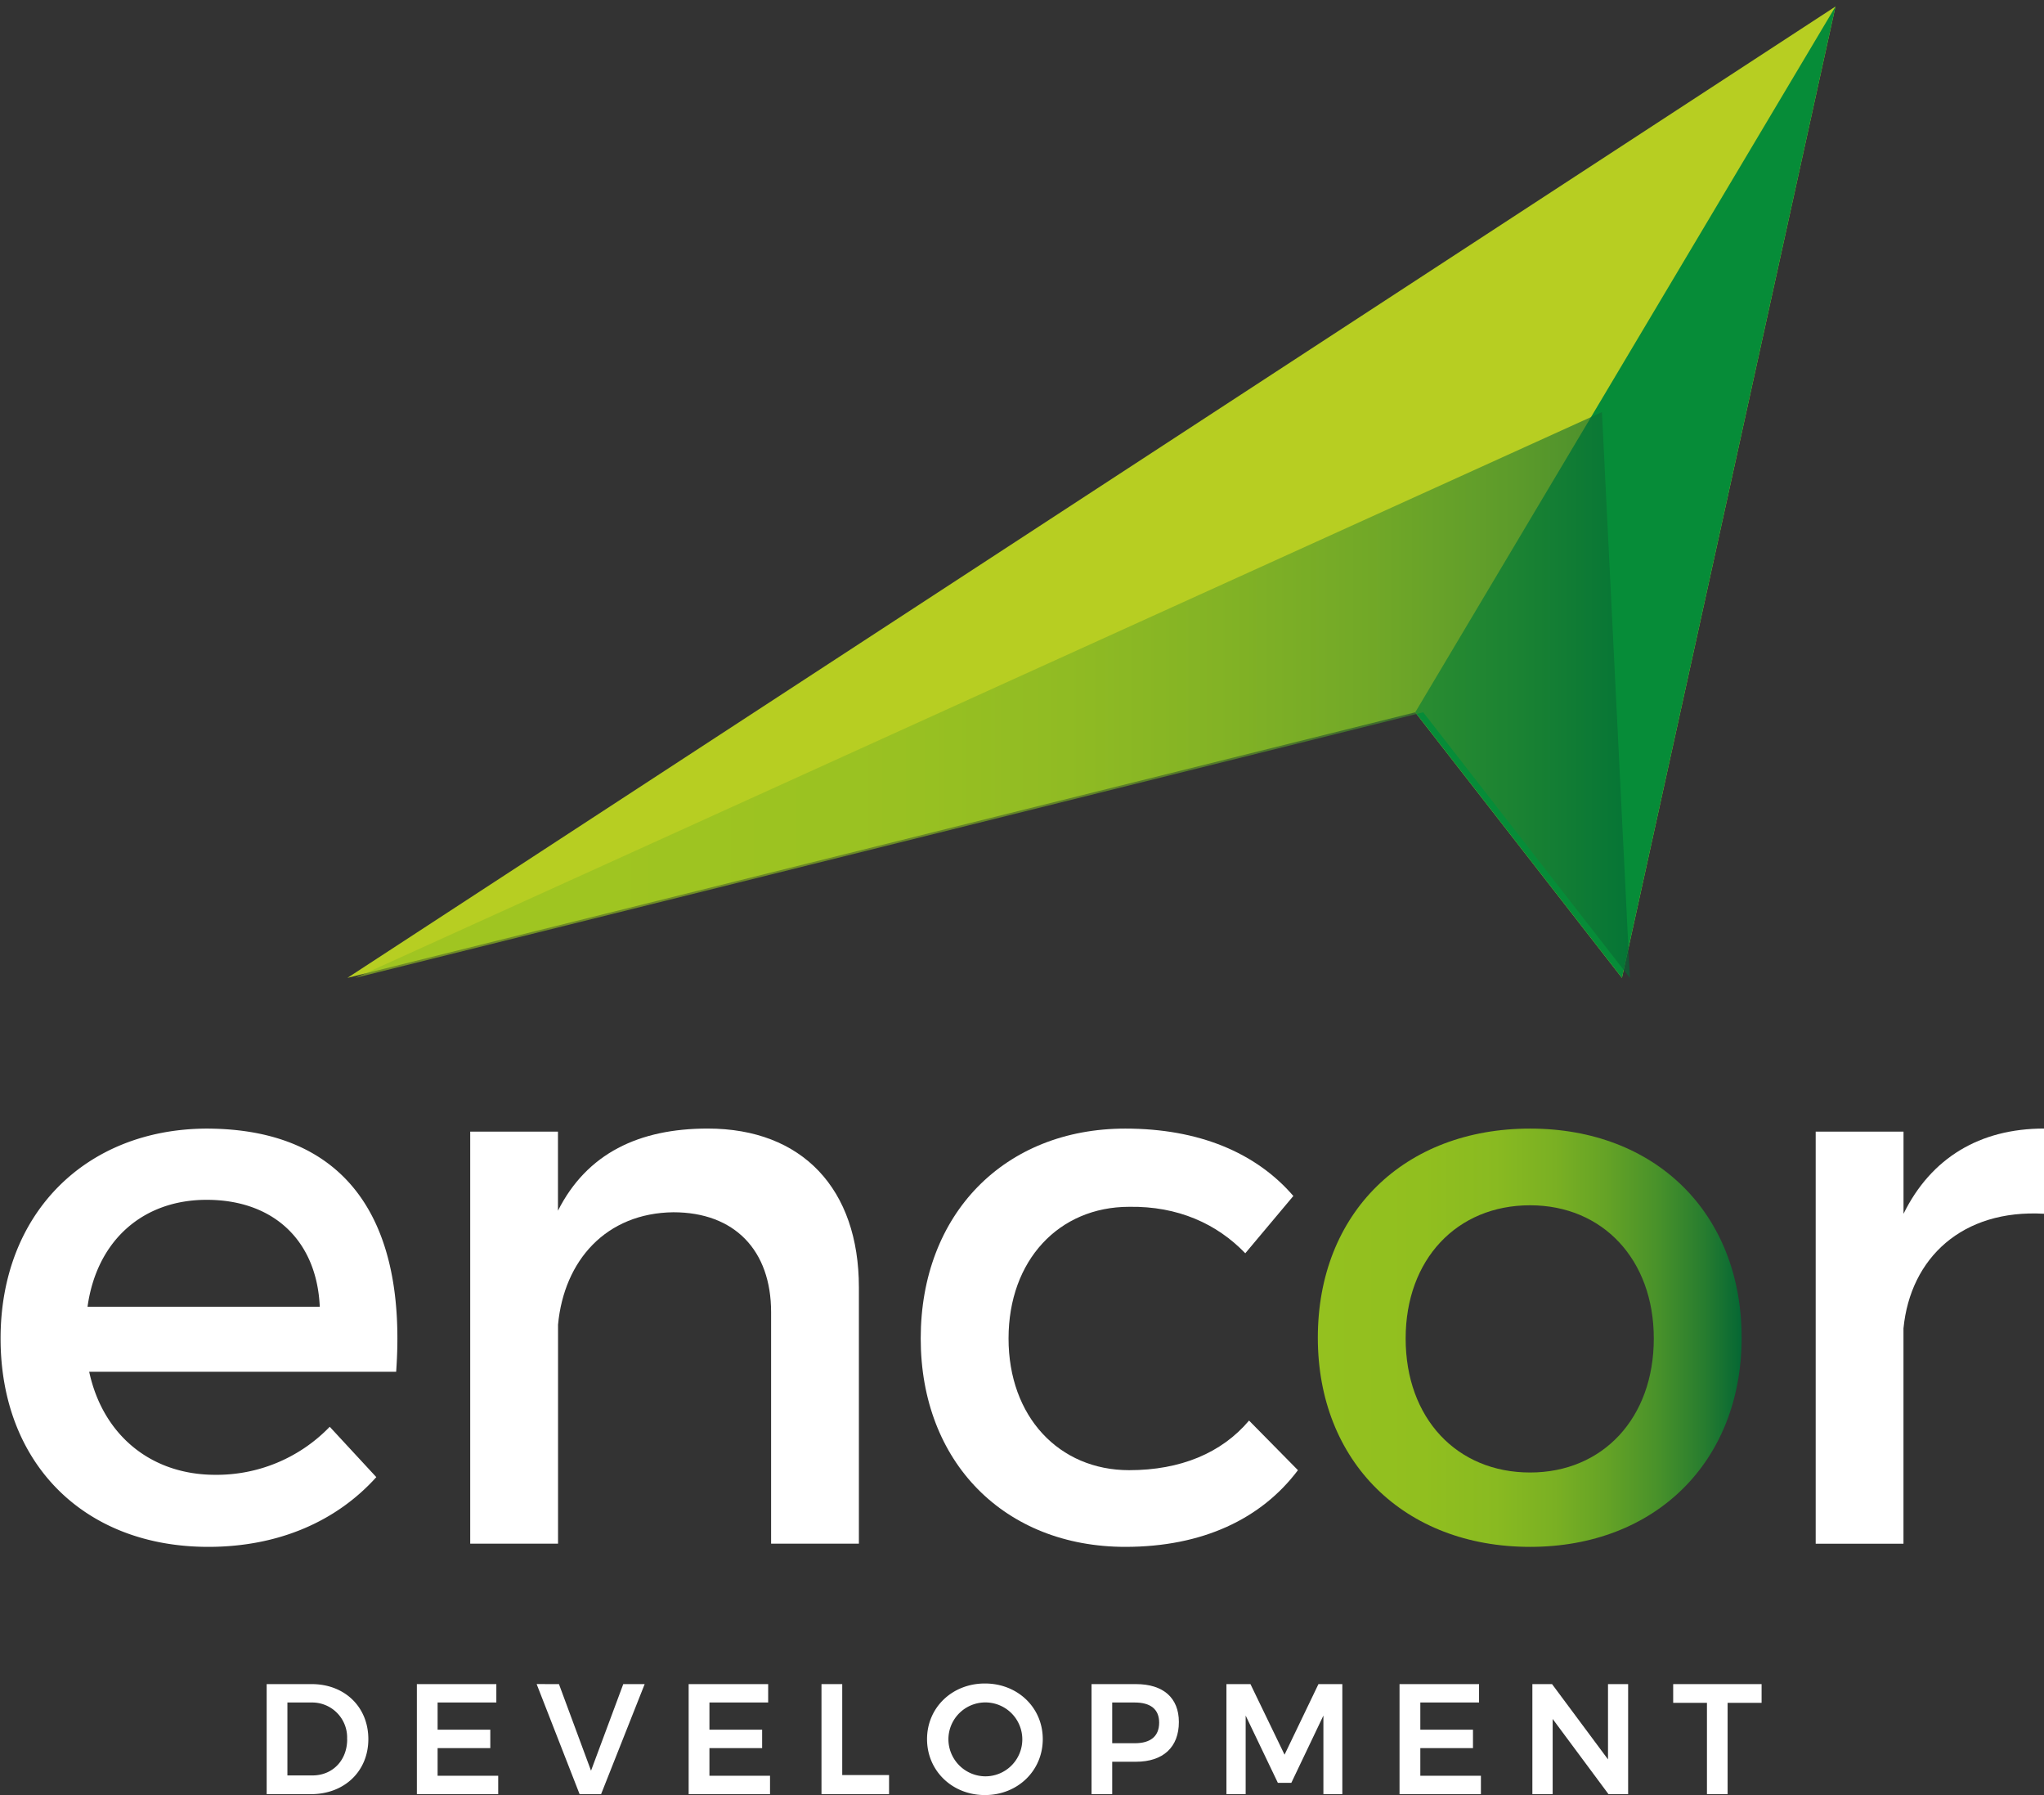 <svg id="Capa_1" data-name="Capa 1" xmlns="http://www.w3.org/2000/svg" xmlns:xlink="http://www.w3.org/1999/xlink" viewBox="0 0 494.55 434.23"><rect x="0" y="0" width="494.55" height="434.23" fill="#333333" stroke="none"/><defs><style>.cls-1{fill:#fff;}.cls-2{fill:#b7ce22;}.cls-3{fill:#068c38;}.cls-4{opacity:0.63;fill:url(#Degradado_sin_nombre_8);}.cls-5{fill:url(#Degradado_sin_nombre_8-2);}</style><linearGradient id="Degradado_sin_nombre_8" x1="85.98" y1="168.12" x2="394.35" y2="168.12" gradientUnits="userSpaceOnUse"><stop offset="0" stop-color="#94c11f"/><stop offset="0.25" stop-color="#91bf1f"/><stop offset="0.42" stop-color="#89ba21"/><stop offset="0.56" stop-color="#7ab023"/><stop offset="0.68" stop-color="#65a326"/><stop offset="0.8" stop-color="#49922a"/><stop offset="0.91" stop-color="#287d2f"/><stop offset="1" stop-color="#056734"/></linearGradient><linearGradient id="Degradado_sin_nombre_8-2" x1="318.85" y1="323.6" x2="421.39" y2="323.6" xlink:href="#Degradado_sin_nombre_8"/></defs><title>encor para WEB BLANCO</title><path class="cls-1" d="M89.12,420.7c0,7.76-5.78,13.31-13.88,13.31H64.52V407.39H75.43C83.38,407.39,89.12,412.9,89.12,420.7Zm-5.14,0a8.46,8.46,0,0,0-8.62-8.86H69.54v17.64h6C80.38,429.52,84,425.91,84,420.74Z"/><path class="cls-1" d="M120.09,407.39v4.45H105.88v6.58h12.75v4.45H105.88v6.69h14.66V434H100.86V407.39Z"/><path class="cls-1" d="M135.24,407.39,143,428.34l7.8-20.95h5.18L145.44,434h-5.21l-10.39-26.62Z"/><path class="cls-1" d="M185.86,407.39v4.45H171.65v6.58H184.4v4.45H171.65v6.69h14.66V434H166.62V407.39Z"/><path class="cls-1" d="M203.78,407.39v22h11.33V434H198.76V407.39Z"/><path class="cls-1" d="M252.3,420.7c0,7.64-6.07,13.53-14,13.53s-14-5.89-14-13.53,6.08-13.46,14-13.46S252.3,413.06,252.3,420.7Zm-22.83,0a9,9,0,0,0,8.92,9,8.94,8.94,0,1,0-8.92-9Z"/><path class="cls-1" d="M285.23,416.56c0,6.08-3.79,9.61-10.39,9.61H269.1V434h-5V407.39h10.76C281.44,407.39,285.23,410.7,285.23,416.56Zm-4.77.15c0-3.27-2.13-4.87-5.88-4.87H269.1v9.85h5.48C278.33,421.69,280.46,420.05,280.46,416.71Z"/><path class="cls-1" d="M302.55,407.39l8.25,17.07L319,407.39h5.78V434h-4.58l0-19-7.76,16.27h-3.26L301.39,415v19h-4.65V407.39Z"/><path class="cls-1" d="M357.86,407.39v4.45H343.65v6.58h12.74v4.45H343.65v6.69h14.66V434H338.62V407.39Z"/><path class="cls-1" d="M375.52,407.39l13.54,18.21V407.39h4.87V434h-4.76l-13.5-18.18V434h-4.91V407.39Z"/><path class="cls-1" d="M426.22,407.39v4.53H418V434H413V411.92h-8.17v-4.53Z"/><polygon class="cls-2" points="84.06 236.55 342.42 172.31 392.43 236.55 444.1 1.57 84.06 236.55"/><polygon class="cls-3" points="342.42 172.31 392.43 236.55 444.1 1.57 342.42 172.31"/><polygon class="cls-4" points="85.98 236.55 387.59 99.69 394.35 236.55 344.35 172.31 85.98 236.55"/><path class="cls-1" d="M95.85,331.84H21.58c3.32,15.36,15,24.92,30.48,24.92a38,38,0,0,0,27.72-11.62l11.27,12.18C81.44,368,67.4,374.19,50.4,374.19,20.1,374.19.14,353.76.14,323.78c0-30.16,20.51-50.59,49.7-50.77C84.4,273,98.44,295.86,95.85,331.84ZM77.37,316.1C76.64,300,66.1,290.24,50,290.24c-15.52,0-26.61,9.93-28.82,25.86Z"/><path class="cls-1" d="M207.81,311.42v62H186.57v-56c0-15-8.87-24.17-23.65-24.17-16.26.19-26.43,11.62-27.9,27.17v53H113.77V273.75H135v19.12C142,279,154.6,273,171.23,273,194.14,273,207.81,287.62,207.81,311.42Z"/><path class="cls-1" d="M273.21,291.93c-17,0-29.19,12.93-29.19,31.85s12.2,31.86,29.19,31.86c12.38,0,22.36-4.13,29-12l11.83,12c-8.87,11.8-23.1,18.55-41.76,18.55-29.19,0-49.51-20.43-49.51-50.41,0-30.16,20.32-50.77,49.51-50.77,17.74,0,31.6,5.8,40.65,16.3L301.3,303.17C294.46,296.05,285,291.74,273.21,291.93Z"/><path class="cls-5" d="M421.39,323.59c0,30-20.88,50.6-51.18,50.6-30.48,0-51.36-20.62-51.36-50.6,0-30.16,20.88-50.58,51.36-50.58C400.51,273,421.39,293.43,421.39,323.59Zm-81.29.19c0,19.3,12.38,32.42,30.11,32.42,17.55,0,29.93-13.12,29.93-32.42,0-19.11-12.38-32.22-29.93-32.22C352.48,291.56,340.1,304.67,340.1,323.78Z"/><path class="cls-1" d="M494.55,273v20.61c-19.77-1.13-32.33,10.68-34,27.73v52.09H439.31V273.75h21.25v19.87C467.21,280.12,479,273,494.55,273Z"/></svg>